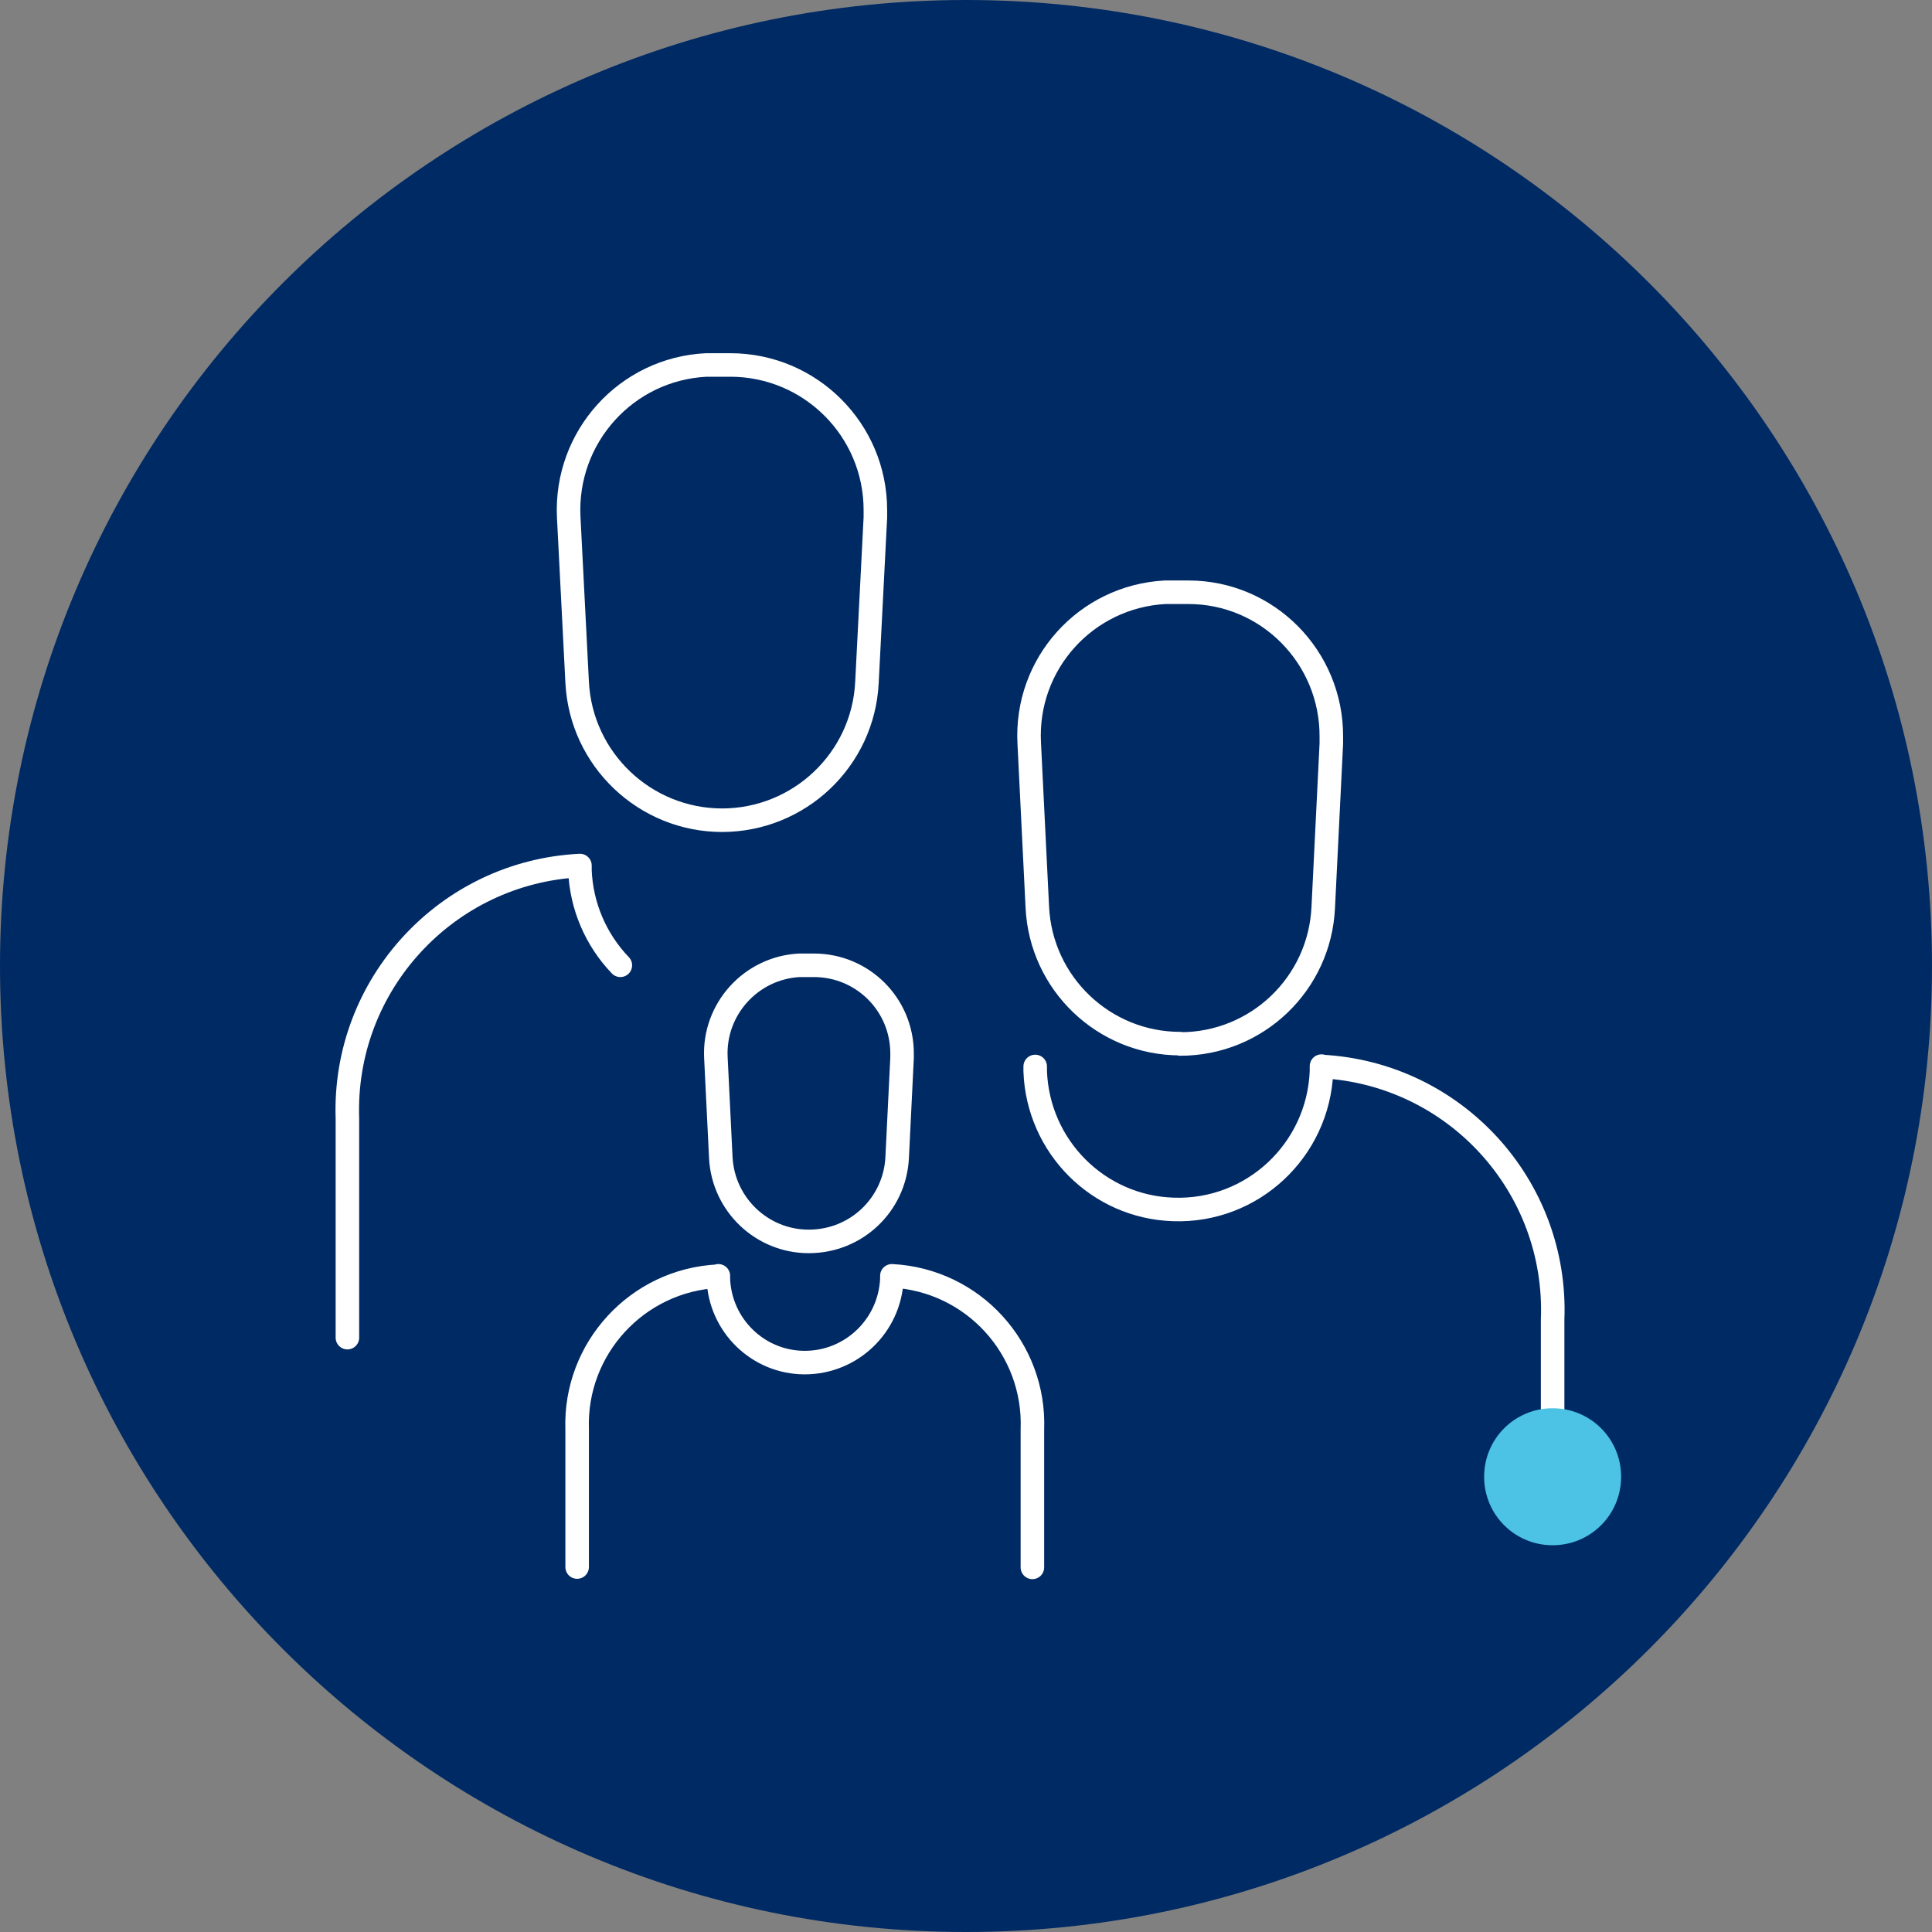 <svg xmlns="http://www.w3.org/2000/svg" width="55" height="55" viewBox="0 0 55 55">
  <rect x="0" y="0" width="55" height="55" fill="#808080" stroke="none"/>
  <path d="M27.5,55c15.19,0,27.5-12.31,27.5-27.5S42.69,0,27.5,0,0,12.31,0,27.5s12.31,27.5,27.5,27.5" fill="#002a64" stroke-width="0"/>
  <g>
    <path d="M37.62,30.35v.15c-.09,2.25-1.97,4.01-4.22,3.93-2.14-.07-3.85-1.79-3.93-3.93v-.14M44.2,42.96v-5.39c.15-3.8-2.78-7.01-6.58-7.21M20.56,23.35h0c-2.2,0-4.02-1.73-4.13-3.93l-.24-4.7c-.11-2.28,1.64-4.22,3.92-4.33.07,0,.14,0,.21,0h.47c2.28,0,4.13,1.85,4.13,4.13,0,.07,0,.14,0,.21l-.24,4.7c-.11,2.2-1.93,3.92-4.13,3.92h0ZM17.66,27.48c-.7-.73-1.11-1.69-1.15-2.7v-.14M16.51,24.64c-3.8.19-6.75,3.4-6.62,7.2v6.24M23.02,35.34h0c-1.33,0-2.43-1.05-2.5-2.38l-.14-2.85c-.07-1.38,1-2.56,2.38-2.63.04,0,.08,0,.12,0h.29c1.39,0,2.51,1.12,2.51,2.51,0,.04,0,.08,0,.12l-.14,2.85c-.07,1.34-1.17,2.38-2.51,2.38ZM25.39,36.32v.09c-.06,1.33-1.15,2.38-2.48,2.38-1.33,0-2.41-1.06-2.46-2.38v-.09M20.45,36.33c-2.31.11-4.1,2.06-4.02,4.36v3.92M29.39,44.62v-3.92c.09-2.31-1.69-4.26-4-4.38M33.6,29.71h0c-2.18,0-3.97-1.72-4.07-3.89l-.23-4.66c-.12-2.26,1.61-4.18,3.87-4.3.07,0,.14,0,.2,0h.46c2.26,0,4.08,1.85,4.07,4.11,0,.07,0,.14,0,.2l-.23,4.66c-.1,2.18-1.89,3.89-4.07,3.89Z" fill="none" stroke="#fff" stroke-linecap="round" stroke-linejoin="round" stroke-width=".67"/>
    <path d="M44.2,40.09c1.08,0,1.95.87,1.95,1.95s-.87,1.95-1.95,1.95-1.95-.87-1.95-1.95c0-1.08.87-1.95,1.95-1.95,0,0,0,0,0,0" fill="#4cc2e5" stroke-width="0"/>
  </g>
</svg>